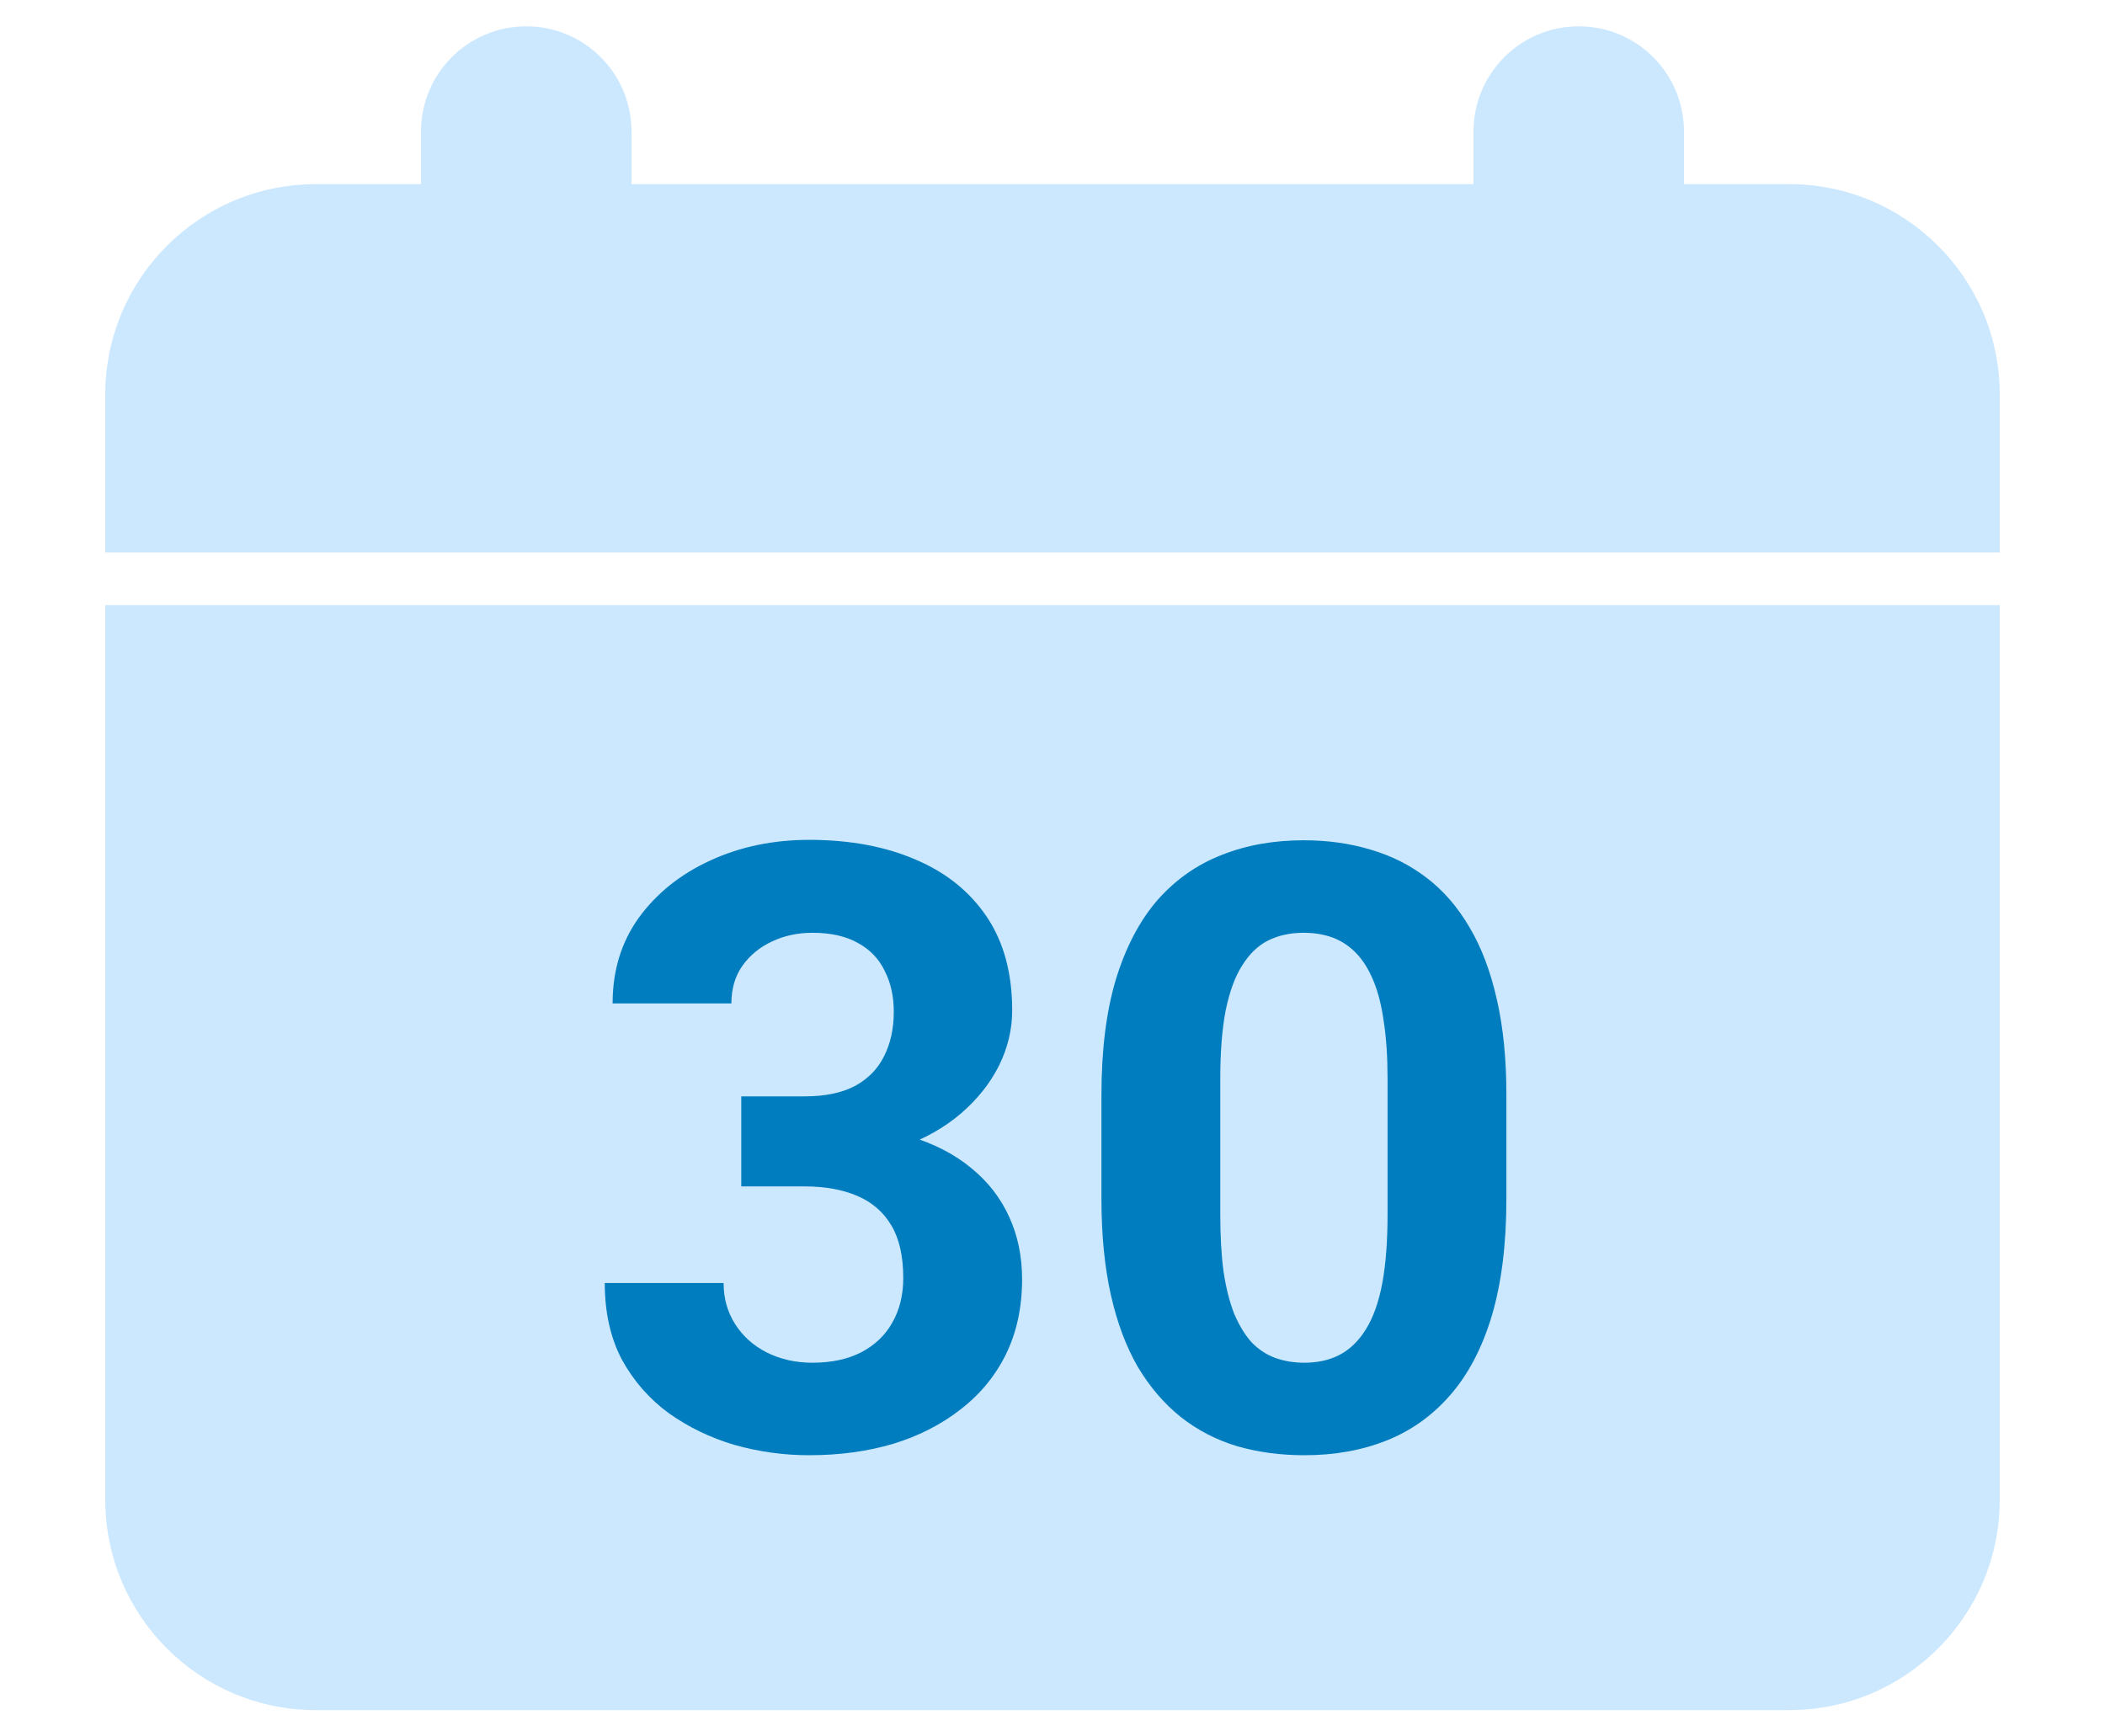 <svg width="40" height="33" viewBox="0 0 40 33" fill="none" xmlns="http://www.w3.org/2000/svg">
<g clip-path="url(#clip0_5736_94255)">
<path fill-rule="evenodd" clip-rule="evenodd" d="M8 2.5C8 1.395 8.895 0.5 10 0.5C11.105 0.5 12 1.395 12 2.5V3.5H28V2.5C28 1.395 28.895 0.5 30 0.5C31.105 0.5 32 1.395 32 2.5V3.5H34C36.209 3.5 38 5.291 38 7.5V10.5H2V7.5C2 5.291 3.791 3.5 6 3.5H8V2.5ZM2 11.5H38V28.5C38 30.709 36.209 32.5 34 32.5H6C3.791 32.5 2 30.709 2 28.5V11.5Z" fill="#CCE8FF"/>
<path d="M28.625 20.812V22.781C28.625 23.635 28.534 24.372 28.352 24.992C28.169 25.607 27.906 26.112 27.562 26.508C27.224 26.898 26.82 27.188 26.352 27.375C25.883 27.562 25.362 27.656 24.789 27.656C24.331 27.656 23.904 27.599 23.508 27.484C23.112 27.365 22.755 27.18 22.438 26.93C22.125 26.68 21.854 26.365 21.625 25.984C21.401 25.599 21.229 25.141 21.109 24.609C20.99 24.078 20.93 23.469 20.93 22.781V20.812C20.93 19.958 21.021 19.227 21.203 18.617C21.391 18.003 21.654 17.5 21.992 17.109C22.336 16.719 22.742 16.432 23.211 16.25C23.68 16.062 24.201 15.969 24.773 15.969C25.232 15.969 25.656 16.029 26.047 16.148C26.443 16.263 26.799 16.443 27.117 16.688C27.435 16.932 27.706 17.247 27.93 17.633C28.154 18.013 28.326 18.469 28.445 19C28.565 19.526 28.625 20.13 28.625 20.812ZM26.367 23.078V20.508C26.367 20.096 26.344 19.737 26.297 19.43C26.255 19.122 26.19 18.862 26.102 18.648C26.013 18.43 25.904 18.253 25.773 18.117C25.643 17.982 25.495 17.883 25.328 17.82C25.162 17.758 24.977 17.727 24.773 17.727C24.518 17.727 24.292 17.776 24.094 17.875C23.901 17.974 23.737 18.133 23.602 18.352C23.466 18.565 23.362 18.852 23.289 19.211C23.221 19.565 23.188 19.997 23.188 20.508V23.078C23.188 23.49 23.208 23.852 23.25 24.164C23.297 24.477 23.365 24.745 23.453 24.969C23.547 25.188 23.656 25.367 23.781 25.508C23.912 25.643 24.06 25.742 24.227 25.805C24.398 25.867 24.586 25.898 24.789 25.898C25.039 25.898 25.26 25.849 25.453 25.75C25.651 25.646 25.818 25.484 25.953 25.266C26.094 25.042 26.198 24.75 26.266 24.391C26.333 24.031 26.367 23.594 26.367 23.078Z" fill="#007DBE"/>
<path d="M14.086 20.836H15.289C15.675 20.836 15.992 20.771 16.242 20.641C16.492 20.505 16.677 20.318 16.797 20.078C16.922 19.833 16.984 19.549 16.984 19.227C16.984 18.935 16.927 18.677 16.812 18.453C16.703 18.224 16.534 18.047 16.305 17.922C16.076 17.792 15.787 17.727 15.438 17.727C15.162 17.727 14.906 17.781 14.672 17.891C14.438 18 14.25 18.154 14.109 18.352C13.969 18.549 13.898 18.789 13.898 19.07H11.641C11.641 18.445 11.807 17.901 12.141 17.438C12.479 16.974 12.932 16.612 13.5 16.352C14.068 16.091 14.693 15.961 15.375 15.961C16.146 15.961 16.82 16.086 17.398 16.336C17.977 16.581 18.427 16.943 18.75 17.422C19.073 17.901 19.234 18.495 19.234 19.203C19.234 19.562 19.151 19.912 18.984 20.25C18.818 20.583 18.578 20.885 18.266 21.156C17.958 21.422 17.583 21.635 17.141 21.797C16.698 21.953 16.201 22.031 15.648 22.031H14.086V20.836ZM14.086 22.547V21.383H15.648C16.268 21.383 16.812 21.453 17.281 21.594C17.75 21.734 18.143 21.938 18.461 22.203C18.779 22.463 19.018 22.773 19.18 23.133C19.341 23.487 19.422 23.88 19.422 24.312C19.422 24.844 19.32 25.318 19.117 25.734C18.914 26.146 18.628 26.495 18.258 26.781C17.893 27.068 17.466 27.287 16.977 27.438C16.487 27.583 15.953 27.656 15.375 27.656C14.896 27.656 14.425 27.591 13.961 27.461C13.503 27.326 13.086 27.125 12.711 26.859C12.341 26.588 12.044 26.25 11.82 25.844C11.602 25.432 11.492 24.945 11.492 24.383H13.75C13.75 24.674 13.823 24.935 13.969 25.164C14.115 25.393 14.315 25.573 14.57 25.703C14.831 25.833 15.12 25.898 15.438 25.898C15.797 25.898 16.104 25.833 16.359 25.703C16.62 25.568 16.818 25.38 16.953 25.141C17.094 24.896 17.164 24.612 17.164 24.289C17.164 23.872 17.088 23.539 16.938 23.289C16.787 23.034 16.57 22.846 16.289 22.727C16.008 22.607 15.675 22.547 15.289 22.547H14.086Z" fill="#007DBE"/>
</g>
<defs>
<clipPath id="clip0_5736_94255">
<rect width="40" height="32" fill="white" transform="translate(0 0.5)"/>
</clipPath>
</defs>
</svg>
